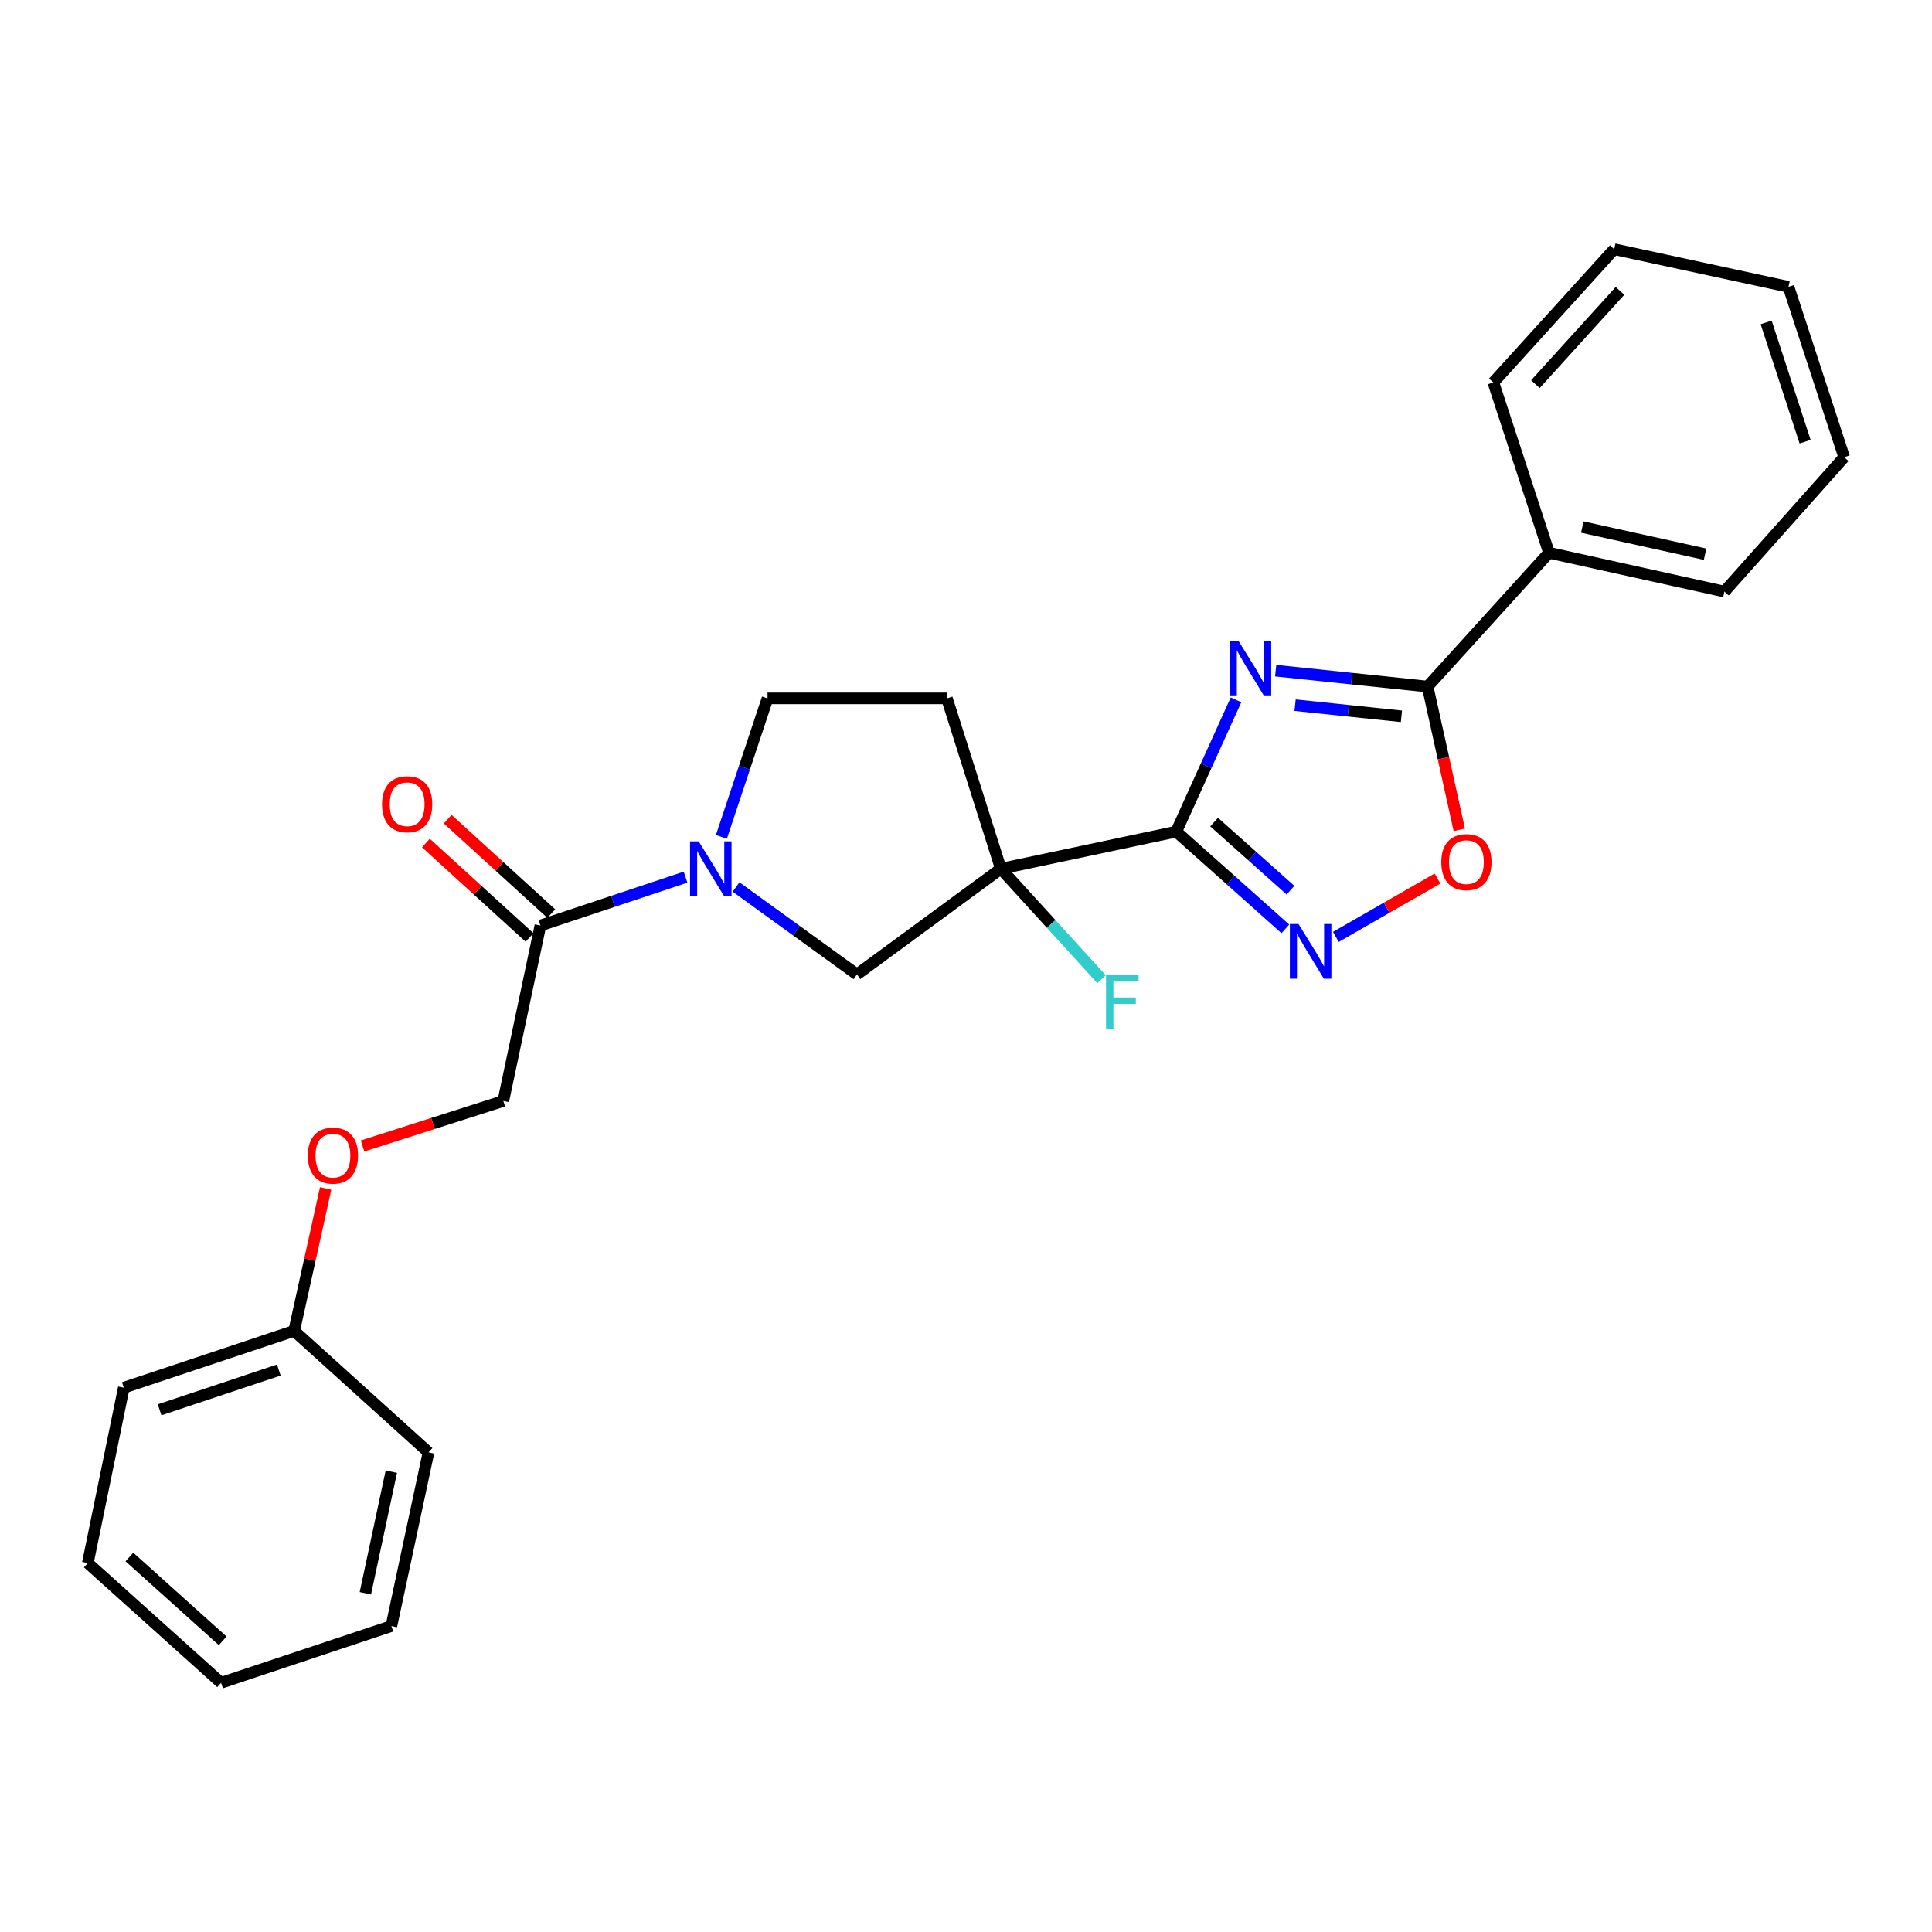 <?xml version='1.0' encoding='iso-8859-1'?>
<svg version='1.1' baseProfile='full'
              xmlns='http://www.w3.org/2000/svg'
                      xmlns:rdkit='http://www.rdkit.org/xml'
                      xmlns:xlink='http://www.w3.org/1999/xlink'
                  xml:space='preserve'
width='1000px' height='1000px' viewBox='0 0 1000 1000'>
<!-- END OF HEADER -->
<rect style='opacity:1.0;fill:#FFFFFF;stroke:none' width='1000' height='1000' x='0' y='0'> </rect>
<path class='bond-0' d='M 608.839,430.454 L 624.301,396.352' style='fill:none;fill-rule:evenodd;stroke:#000000;stroke-width:6px;stroke-linecap:butt;stroke-linejoin:miter;stroke-opacity:1' />
<path class='bond-0' d='M 624.301,396.352 L 639.764,362.251' style='fill:none;fill-rule:evenodd;stroke:#0000FF;stroke-width:6px;stroke-linecap:butt;stroke-linejoin:miter;stroke-opacity:1' />
<path class='bond-1' d='M 608.839,430.454 L 518.039,449.663' style='fill:none;fill-rule:evenodd;stroke:#000000;stroke-width:6px;stroke-linecap:butt;stroke-linejoin:miter;stroke-opacity:1' />
<path class='bond-2' d='M 608.839,430.454 L 637.073,455.621' style='fill:none;fill-rule:evenodd;stroke:#000000;stroke-width:6px;stroke-linecap:butt;stroke-linejoin:miter;stroke-opacity:1' />
<path class='bond-2' d='M 637.073,455.621 L 665.307,480.789' style='fill:none;fill-rule:evenodd;stroke:#0000FF;stroke-width:6px;stroke-linecap:butt;stroke-linejoin:miter;stroke-opacity:1' />
<path class='bond-2' d='M 628.435,425.523 L 648.198,443.14' style='fill:none;fill-rule:evenodd;stroke:#000000;stroke-width:6px;stroke-linecap:butt;stroke-linejoin:miter;stroke-opacity:1' />
<path class='bond-2' d='M 648.198,443.14 L 667.962,460.758' style='fill:none;fill-rule:evenodd;stroke:#0000FF;stroke-width:6px;stroke-linecap:butt;stroke-linejoin:miter;stroke-opacity:1' />
<path class='bond-3' d='M 660.284,347.133 L 699.602,351.252' style='fill:none;fill-rule:evenodd;stroke:#0000FF;stroke-width:6px;stroke-linecap:butt;stroke-linejoin:miter;stroke-opacity:1' />
<path class='bond-3' d='M 699.602,351.252 L 738.921,355.371' style='fill:none;fill-rule:evenodd;stroke:#000000;stroke-width:6px;stroke-linecap:butt;stroke-linejoin:miter;stroke-opacity:1' />
<path class='bond-3' d='M 670.337,364.998 L 697.86,367.881' style='fill:none;fill-rule:evenodd;stroke:#0000FF;stroke-width:6px;stroke-linecap:butt;stroke-linejoin:miter;stroke-opacity:1' />
<path class='bond-3' d='M 697.86,367.881 L 725.383,370.764' style='fill:none;fill-rule:evenodd;stroke:#000000;stroke-width:6px;stroke-linecap:butt;stroke-linejoin:miter;stroke-opacity:1' />
<path class='bond-6' d='M 518.039,449.663 L 443.551,504.375' style='fill:none;fill-rule:evenodd;stroke:#000000;stroke-width:6px;stroke-linecap:butt;stroke-linejoin:miter;stroke-opacity:1' />
<path class='bond-8' d='M 518.039,449.663 L 490.117,361.474' style='fill:none;fill-rule:evenodd;stroke:#000000;stroke-width:6px;stroke-linecap:butt;stroke-linejoin:miter;stroke-opacity:1' />
<path class='bond-13' d='M 518.039,449.663 L 544.096,478.25' style='fill:none;fill-rule:evenodd;stroke:#000000;stroke-width:6px;stroke-linecap:butt;stroke-linejoin:miter;stroke-opacity:1' />
<path class='bond-13' d='M 544.096,478.25 L 570.154,506.837' style='fill:none;fill-rule:evenodd;stroke:#33CCCC;stroke-width:6px;stroke-linecap:butt;stroke-linejoin:miter;stroke-opacity:1' />
<path class='bond-5' d='M 691.44,484.94 L 717.748,469.841' style='fill:none;fill-rule:evenodd;stroke:#0000FF;stroke-width:6px;stroke-linecap:butt;stroke-linejoin:miter;stroke-opacity:1' />
<path class='bond-5' d='M 717.748,469.841 L 744.056,454.741' style='fill:none;fill-rule:evenodd;stroke:#FF0000;stroke-width:6px;stroke-linecap:butt;stroke-linejoin:miter;stroke-opacity:1' />
<path class='bond-10' d='M 738.921,355.371 L 801.761,286.113' style='fill:none;fill-rule:evenodd;stroke:#000000;stroke-width:6px;stroke-linecap:butt;stroke-linejoin:miter;stroke-opacity:1' />
<path class='bond-26' d='M 738.921,355.371 L 747.122,392.444' style='fill:none;fill-rule:evenodd;stroke:#000000;stroke-width:6px;stroke-linecap:butt;stroke-linejoin:miter;stroke-opacity:1' />
<path class='bond-26' d='M 747.122,392.444 L 755.322,429.517' style='fill:none;fill-rule:evenodd;stroke:#FF0000;stroke-width:6px;stroke-linecap:butt;stroke-linejoin:miter;stroke-opacity:1' />
<path class='bond-4' d='M 380.976,459.119 L 412.263,481.747' style='fill:none;fill-rule:evenodd;stroke:#0000FF;stroke-width:6px;stroke-linecap:butt;stroke-linejoin:miter;stroke-opacity:1' />
<path class='bond-4' d='M 412.263,481.747 L 443.551,504.375' style='fill:none;fill-rule:evenodd;stroke:#000000;stroke-width:6px;stroke-linecap:butt;stroke-linejoin:miter;stroke-opacity:1' />
<path class='bond-7' d='M 354.838,454.018 L 317.275,466.541' style='fill:none;fill-rule:evenodd;stroke:#0000FF;stroke-width:6px;stroke-linecap:butt;stroke-linejoin:miter;stroke-opacity:1' />
<path class='bond-7' d='M 317.275,466.541 L 279.713,479.063' style='fill:none;fill-rule:evenodd;stroke:#000000;stroke-width:6px;stroke-linecap:butt;stroke-linejoin:miter;stroke-opacity:1' />
<path class='bond-27' d='M 373.392,433.179 L 385.333,397.327' style='fill:none;fill-rule:evenodd;stroke:#0000FF;stroke-width:6px;stroke-linecap:butt;stroke-linejoin:miter;stroke-opacity:1' />
<path class='bond-27' d='M 385.333,397.327 L 397.274,361.474' style='fill:none;fill-rule:evenodd;stroke:#000000;stroke-width:6px;stroke-linecap:butt;stroke-linejoin:miter;stroke-opacity:1' />
<path class='bond-11' d='M 279.713,479.063 L 260.512,569.862' style='fill:none;fill-rule:evenodd;stroke:#000000;stroke-width:6px;stroke-linecap:butt;stroke-linejoin:miter;stroke-opacity:1' />
<path class='bond-12' d='M 285.344,472.884 L 258.526,448.439' style='fill:none;fill-rule:evenodd;stroke:#000000;stroke-width:6px;stroke-linecap:butt;stroke-linejoin:miter;stroke-opacity:1' />
<path class='bond-12' d='M 258.526,448.439 L 231.707,423.993' style='fill:none;fill-rule:evenodd;stroke:#FF0000;stroke-width:6px;stroke-linecap:butt;stroke-linejoin:miter;stroke-opacity:1' />
<path class='bond-12' d='M 274.081,485.241 L 247.262,460.796' style='fill:none;fill-rule:evenodd;stroke:#000000;stroke-width:6px;stroke-linecap:butt;stroke-linejoin:miter;stroke-opacity:1' />
<path class='bond-12' d='M 247.262,460.796 L 220.443,436.35' style='fill:none;fill-rule:evenodd;stroke:#FF0000;stroke-width:6px;stroke-linecap:butt;stroke-linejoin:miter;stroke-opacity:1' />
<path class='bond-9' d='M 490.117,361.474 L 397.274,361.474' style='fill:none;fill-rule:evenodd;stroke:#000000;stroke-width:6px;stroke-linecap:butt;stroke-linejoin:miter;stroke-opacity:1' />
<path class='bond-16' d='M 801.761,286.113 L 892.551,306.195' style='fill:none;fill-rule:evenodd;stroke:#000000;stroke-width:6px;stroke-linecap:butt;stroke-linejoin:miter;stroke-opacity:1' />
<path class='bond-16' d='M 818.991,272.8 L 882.544,286.857' style='fill:none;fill-rule:evenodd;stroke:#000000;stroke-width:6px;stroke-linecap:butt;stroke-linejoin:miter;stroke-opacity:1' />
<path class='bond-17' d='M 801.761,286.113 L 772.956,197.951' style='fill:none;fill-rule:evenodd;stroke:#000000;stroke-width:6px;stroke-linecap:butt;stroke-linejoin:miter;stroke-opacity:1' />
<path class='bond-14' d='M 260.512,569.862 L 224.08,581.514' style='fill:none;fill-rule:evenodd;stroke:#000000;stroke-width:6px;stroke-linecap:butt;stroke-linejoin:miter;stroke-opacity:1' />
<path class='bond-14' d='M 224.08,581.514 L 187.647,593.166' style='fill:none;fill-rule:evenodd;stroke:#FF0000;stroke-width:6px;stroke-linecap:butt;stroke-linejoin:miter;stroke-opacity:1' />
<path class='bond-15' d='M 168.554,615.148 L 160.402,652.006' style='fill:none;fill-rule:evenodd;stroke:#FF0000;stroke-width:6px;stroke-linecap:butt;stroke-linejoin:miter;stroke-opacity:1' />
<path class='bond-15' d='M 160.402,652.006 L 152.25,688.863' style='fill:none;fill-rule:evenodd;stroke:#000000;stroke-width:6px;stroke-linecap:butt;stroke-linejoin:miter;stroke-opacity:1' />
<path class='bond-18' d='M 152.25,688.863 L 64.088,718.262' style='fill:none;fill-rule:evenodd;stroke:#000000;stroke-width:6px;stroke-linecap:butt;stroke-linejoin:miter;stroke-opacity:1' />
<path class='bond-18' d='M 144.315,709.134 L 82.602,729.714' style='fill:none;fill-rule:evenodd;stroke:#000000;stroke-width:6px;stroke-linecap:butt;stroke-linejoin:miter;stroke-opacity:1' />
<path class='bond-19' d='M 152.25,688.863 L 221.787,751.731' style='fill:none;fill-rule:evenodd;stroke:#000000;stroke-width:6px;stroke-linecap:butt;stroke-linejoin:miter;stroke-opacity:1' />
<path class='bond-21' d='M 892.551,306.195 L 954.545,236.649' style='fill:none;fill-rule:evenodd;stroke:#000000;stroke-width:6px;stroke-linecap:butt;stroke-linejoin:miter;stroke-opacity:1' />
<path class='bond-20' d='M 772.956,197.951 L 835.508,128.981' style='fill:none;fill-rule:evenodd;stroke:#000000;stroke-width:6px;stroke-linecap:butt;stroke-linejoin:miter;stroke-opacity:1' />
<path class='bond-20' d='M 794.724,198.838 L 838.51,150.559' style='fill:none;fill-rule:evenodd;stroke:#000000;stroke-width:6px;stroke-linecap:butt;stroke-linejoin:miter;stroke-opacity:1' />
<path class='bond-23' d='M 64.088,718.262 L 45.455,809.034' style='fill:none;fill-rule:evenodd;stroke:#000000;stroke-width:6px;stroke-linecap:butt;stroke-linejoin:miter;stroke-opacity:1' />
<path class='bond-22' d='M 221.787,751.731 L 202.586,841.648' style='fill:none;fill-rule:evenodd;stroke:#000000;stroke-width:6px;stroke-linecap:butt;stroke-linejoin:miter;stroke-opacity:1' />
<path class='bond-22' d='M 202.555,761.727 L 189.115,824.668' style='fill:none;fill-rule:evenodd;stroke:#000000;stroke-width:6px;stroke-linecap:butt;stroke-linejoin:miter;stroke-opacity:1' />
<path class='bond-24' d='M 835.508,128.981 L 925.722,148.469' style='fill:none;fill-rule:evenodd;stroke:#000000;stroke-width:6px;stroke-linecap:butt;stroke-linejoin:miter;stroke-opacity:1' />
<path class='bond-28' d='M 954.545,236.649 L 925.722,148.469' style='fill:none;fill-rule:evenodd;stroke:#000000;stroke-width:6px;stroke-linecap:butt;stroke-linejoin:miter;stroke-opacity:1' />
<path class='bond-28' d='M 934.329,228.617 L 914.153,166.891' style='fill:none;fill-rule:evenodd;stroke:#000000;stroke-width:6px;stroke-linecap:butt;stroke-linejoin:miter;stroke-opacity:1' />
<path class='bond-25' d='M 202.586,841.648 L 114.434,871.019' style='fill:none;fill-rule:evenodd;stroke:#000000;stroke-width:6px;stroke-linecap:butt;stroke-linejoin:miter;stroke-opacity:1' />
<path class='bond-29' d='M 45.455,809.034 L 114.434,871.019' style='fill:none;fill-rule:evenodd;stroke:#000000;stroke-width:6px;stroke-linecap:butt;stroke-linejoin:miter;stroke-opacity:1' />
<path class='bond-29' d='M 66.977,805.895 L 115.263,849.285' style='fill:none;fill-rule:evenodd;stroke:#000000;stroke-width:6px;stroke-linecap:butt;stroke-linejoin:miter;stroke-opacity:1' />
<path  class='atom-1' d='M 640.979 331.606
L 650.259 346.606
Q 651.179 348.086, 652.659 350.766
Q 654.139 353.446, 654.219 353.606
L 654.219 331.606
L 657.979 331.606
L 657.979 359.926
L 654.099 359.926
L 644.139 343.526
Q 642.979 341.606, 641.739 339.406
Q 640.539 337.206, 640.179 336.526
L 640.179 359.926
L 636.499 359.926
L 636.499 331.606
L 640.979 331.606
' fill='#0000FF'/>
<path  class='atom-3' d='M 672.116 478.279
L 681.396 493.279
Q 682.316 494.759, 683.796 497.439
Q 685.276 500.119, 685.356 500.279
L 685.356 478.279
L 689.116 478.279
L 689.116 506.599
L 685.236 506.599
L 675.276 490.199
Q 674.116 488.279, 672.876 486.079
Q 671.676 483.879, 671.316 483.199
L 671.316 506.599
L 667.636 506.599
L 667.636 478.279
L 672.116 478.279
' fill='#0000FF'/>
<path  class='atom-5' d='M 361.642 435.503
L 370.922 450.503
Q 371.842 451.983, 373.322 454.663
Q 374.802 457.343, 374.882 457.503
L 374.882 435.503
L 378.642 435.503
L 378.642 463.823
L 374.762 463.823
L 364.802 447.423
Q 363.642 445.503, 362.402 443.303
Q 361.202 441.103, 360.842 440.423
L 360.842 463.823
L 357.162 463.823
L 357.162 435.503
L 361.642 435.503
' fill='#0000FF'/>
<path  class='atom-6' d='M 746.004 446.241
Q 746.004 439.441, 749.364 435.641
Q 752.724 431.841, 759.004 431.841
Q 765.284 431.841, 768.644 435.641
Q 772.004 439.441, 772.004 446.241
Q 772.004 453.121, 768.604 457.041
Q 765.204 460.921, 759.004 460.921
Q 752.764 460.921, 749.364 457.041
Q 746.004 453.161, 746.004 446.241
M 759.004 457.721
Q 763.324 457.721, 765.644 454.841
Q 768.004 451.921, 768.004 446.241
Q 768.004 440.681, 765.644 437.881
Q 763.324 435.041, 759.004 435.041
Q 754.684 435.041, 752.324 437.841
Q 750.004 440.641, 750.004 446.241
Q 750.004 451.961, 752.324 454.841
Q 754.684 457.721, 759.004 457.721
' fill='#FF0000'/>
<path  class='atom-13' d='M 197.742 416.275
Q 197.742 409.475, 201.102 405.675
Q 204.462 401.875, 210.742 401.875
Q 217.022 401.875, 220.382 405.675
Q 223.742 409.475, 223.742 416.275
Q 223.742 423.155, 220.342 427.075
Q 216.942 430.955, 210.742 430.955
Q 204.502 430.955, 201.102 427.075
Q 197.742 423.195, 197.742 416.275
M 210.742 427.755
Q 215.062 427.755, 217.382 424.875
Q 219.742 421.955, 219.742 416.275
Q 219.742 410.715, 217.382 407.915
Q 215.062 405.075, 210.742 405.075
Q 206.422 405.075, 204.062 407.875
Q 201.742 410.675, 201.742 416.275
Q 201.742 421.995, 204.062 424.875
Q 206.422 427.755, 210.742 427.755
' fill='#FF0000'/>
<path  class='atom-14' d='M 572.487 504.474
L 589.327 504.474
L 589.327 507.714
L 576.287 507.714
L 576.287 516.314
L 587.887 516.314
L 587.887 519.594
L 576.287 519.594
L 576.287 532.794
L 572.487 532.794
L 572.487 504.474
' fill='#33CCCC'/>
<path  class='atom-15' d='M 159.332 598.143
Q 159.332 591.343, 162.692 587.543
Q 166.052 583.743, 172.332 583.743
Q 178.612 583.743, 181.972 587.543
Q 185.332 591.343, 185.332 598.143
Q 185.332 605.023, 181.932 608.943
Q 178.532 612.823, 172.332 612.823
Q 166.092 612.823, 162.692 608.943
Q 159.332 605.063, 159.332 598.143
M 172.332 609.623
Q 176.652 609.623, 178.972 606.743
Q 181.332 603.823, 181.332 598.143
Q 181.332 592.583, 178.972 589.783
Q 176.652 586.943, 172.332 586.943
Q 168.012 586.943, 165.652 589.743
Q 163.332 592.543, 163.332 598.143
Q 163.332 603.863, 165.652 606.743
Q 168.012 609.623, 172.332 609.623
' fill='#FF0000'/>
</svg>
